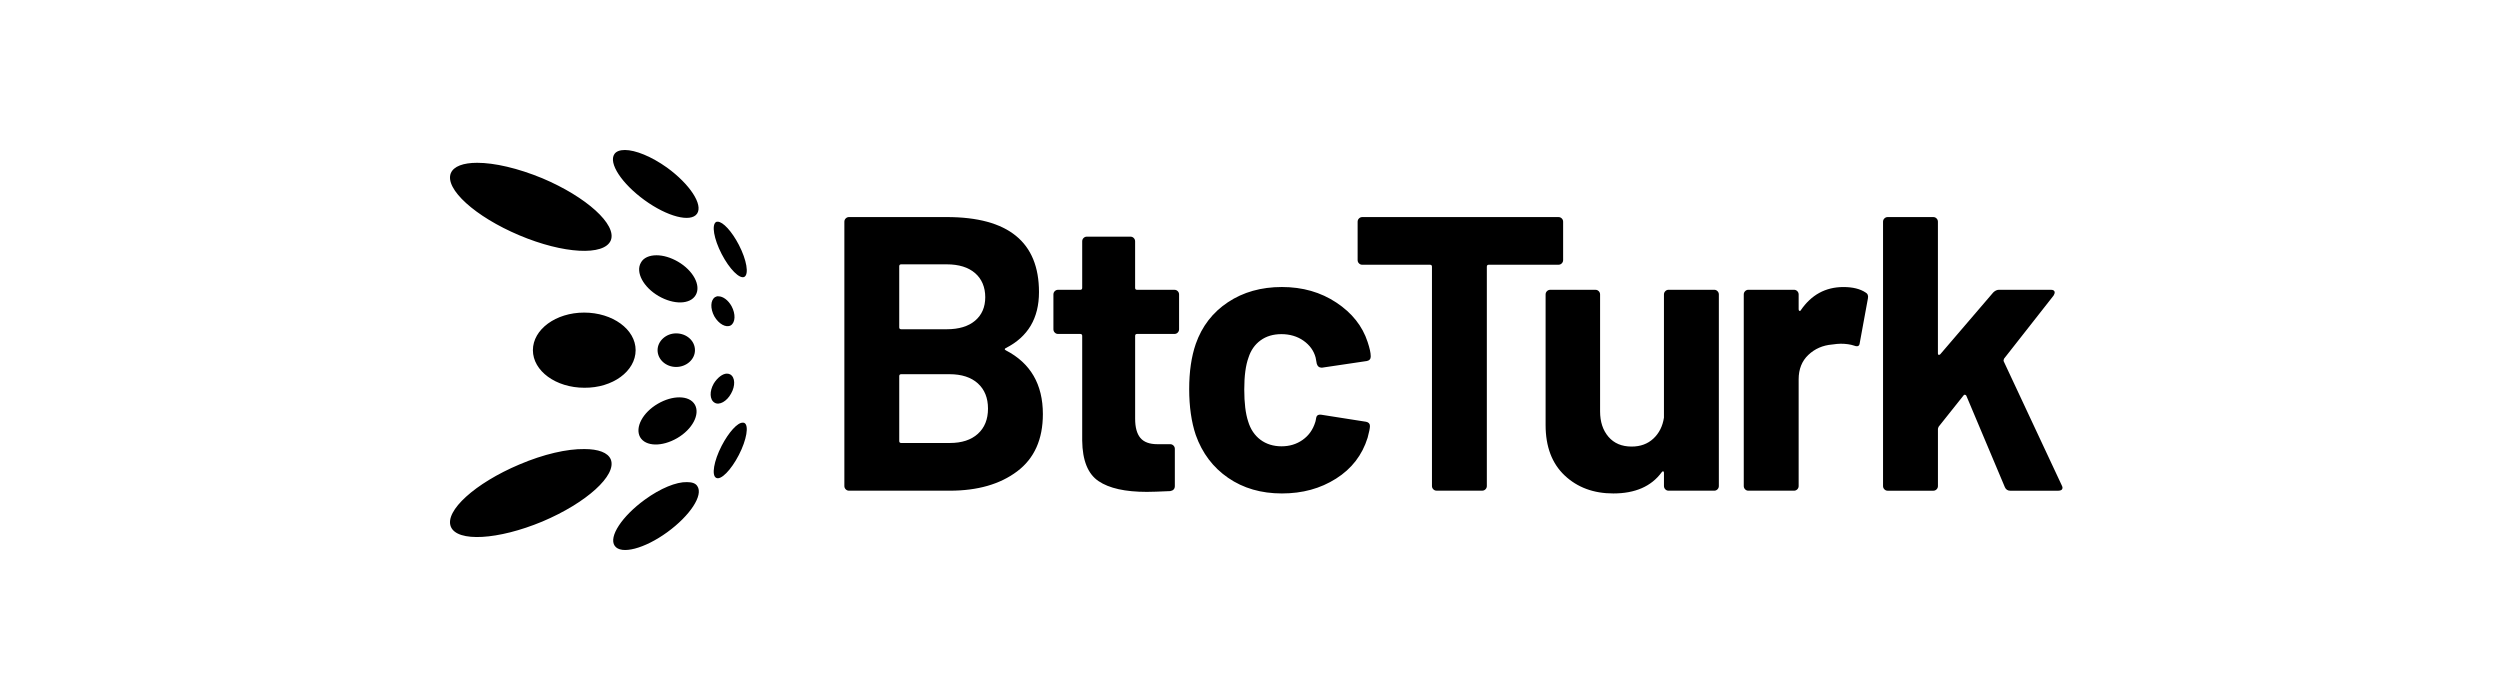 <svg width="200" height="56" viewBox="0 0 200 56" fill="none" xmlns="http://www.w3.org/2000/svg">
<g clip-path="url(#clip0_417_4198)">
<path d="M80.471 28.029C82.443 29.05 83.43 30.749 83.43 33.126C83.43 35.148 82.745 36.676 81.375 37.707C80.005 38.739 78.209 39.255 75.988 39.255H67.922C67.817 39.255 67.73 39.219 67.658 39.145C67.585 39.073 67.549 38.984 67.549 38.88V17.739C67.549 17.636 67.585 17.547 67.658 17.474C67.73 17.402 67.819 17.365 67.922 17.365H75.739C80.659 17.365 83.119 19.367 83.119 23.37C83.119 25.455 82.237 26.946 80.472 27.841C80.347 27.904 80.347 27.967 80.472 28.029H80.471ZM71.938 21.305V26.184C71.938 26.288 71.99 26.34 72.093 26.34H75.737C76.712 26.34 77.471 26.111 78.01 25.652C78.549 25.194 78.82 24.568 78.82 23.776C78.82 22.984 78.549 22.321 78.01 21.852C77.469 21.383 76.712 21.147 75.737 21.147H72.093C71.99 21.147 71.938 21.199 71.938 21.303V21.305ZM78.229 34.706C78.769 34.217 79.04 33.544 79.04 32.689C79.04 31.835 78.769 31.162 78.229 30.672C77.689 30.183 76.932 29.936 75.957 29.936H72.095C71.991 29.936 71.939 29.988 71.939 30.092V35.283C71.939 35.387 71.991 35.439 72.095 35.439H75.988C76.942 35.439 77.69 35.195 78.231 34.705L78.229 34.706ZM94.219 26.607C94.147 26.68 94.058 26.716 93.955 26.716H90.966C90.861 26.716 90.811 26.768 90.811 26.872V33.502C90.811 34.19 90.951 34.701 91.231 35.035C91.512 35.368 91.964 35.535 92.586 35.535H93.614C93.718 35.535 93.806 35.572 93.879 35.645C93.951 35.718 93.987 35.806 93.987 35.91V38.882C93.987 39.111 93.862 39.247 93.614 39.288C92.742 39.329 92.119 39.35 91.746 39.35C90.022 39.35 88.735 39.065 87.884 38.49C87.033 37.917 86.596 36.838 86.576 35.253V26.872C86.576 26.768 86.524 26.716 86.42 26.716H84.646C84.541 26.716 84.454 26.68 84.382 26.607C84.308 26.534 84.273 26.445 84.273 26.341V23.558C84.273 23.454 84.308 23.366 84.382 23.293C84.454 23.221 84.542 23.184 84.646 23.184H86.42C86.524 23.184 86.576 23.132 86.576 23.028V19.307C86.576 19.203 86.611 19.114 86.684 19.041C86.757 18.969 86.845 18.932 86.949 18.932H90.436C90.54 18.932 90.628 18.969 90.7 19.041C90.772 19.115 90.809 19.203 90.809 19.307V23.028C90.809 23.133 90.861 23.184 90.964 23.184H93.953C94.057 23.184 94.145 23.221 94.218 23.293C94.29 23.367 94.326 23.454 94.326 23.558V26.341C94.326 26.447 94.29 26.534 94.218 26.607H94.219ZM124.941 17.474C125.014 17.548 125.05 17.636 125.05 17.739V20.804C125.05 20.909 125.014 20.997 124.941 21.069C124.869 21.143 124.781 21.179 124.677 21.179H119.102C118.999 21.179 118.947 21.231 118.947 21.335V38.879C118.947 38.984 118.91 39.072 118.838 39.144C118.764 39.218 118.677 39.253 118.574 39.253H114.93C114.825 39.253 114.738 39.218 114.666 39.144C114.592 39.072 114.557 38.983 114.557 38.879V21.336C114.557 21.232 114.505 21.18 114.401 21.18H108.983C108.878 21.18 108.791 21.145 108.719 21.071C108.645 20.998 108.61 20.909 108.61 20.805V17.741C108.61 17.637 108.645 17.548 108.719 17.476C108.791 17.403 108.88 17.366 108.983 17.366H124.679C124.782 17.366 124.871 17.403 124.943 17.476L124.941 17.474Z" fill="black"/>
<path d="M133.226 23.292C133.298 23.219 133.387 23.182 133.49 23.182H137.135C137.238 23.182 137.327 23.219 137.399 23.292C137.471 23.366 137.508 23.453 137.508 23.557V38.882C137.508 38.987 137.471 39.074 137.399 39.147C137.325 39.221 137.238 39.256 137.135 39.256H133.49C133.387 39.256 133.298 39.221 133.226 39.147C133.153 39.074 133.117 38.985 133.117 38.882V37.819C133.117 37.756 133.096 37.721 133.055 37.709C133.012 37.7 132.972 37.725 132.929 37.788C132.099 38.913 130.812 39.476 129.068 39.476C127.489 39.476 126.191 38.996 125.174 38.038C124.157 37.079 123.648 35.733 123.648 34.004V23.558C123.648 23.454 123.683 23.366 123.757 23.293C123.829 23.221 123.917 23.184 124.021 23.184H127.634C127.737 23.184 127.826 23.221 127.898 23.293C127.97 23.367 128.007 23.454 128.007 23.558V32.91C128.007 33.744 128.23 34.422 128.677 34.943C129.123 35.464 129.74 35.725 130.53 35.725C131.235 35.725 131.817 35.512 132.274 35.084C132.731 34.657 133.011 34.099 133.116 33.411V23.56C133.116 23.456 133.151 23.367 133.225 23.294L133.226 23.292ZM149.247 23.401C149.413 23.485 149.476 23.642 149.434 23.87L148.78 27.435C148.758 27.686 148.614 27.758 148.344 27.654C148.033 27.55 147.67 27.498 147.255 27.498C147.089 27.498 146.86 27.52 146.57 27.561C145.822 27.624 145.189 27.9 144.67 28.39C144.152 28.879 143.892 29.532 143.892 30.344V38.882C143.892 38.987 143.855 39.074 143.783 39.147C143.71 39.219 143.622 39.256 143.518 39.256H139.874C139.771 39.256 139.682 39.221 139.61 39.147C139.537 39.074 139.501 38.985 139.501 38.882V23.557C139.501 23.453 139.537 23.364 139.61 23.292C139.682 23.219 139.771 23.182 139.874 23.182H143.518C143.622 23.182 143.71 23.219 143.783 23.292C143.855 23.366 143.892 23.453 143.892 23.557V24.745C143.892 24.808 143.912 24.851 143.954 24.871C143.995 24.893 144.026 24.882 144.048 24.84C144.899 23.588 146.04 22.963 147.474 22.963C148.222 22.963 148.813 23.11 149.249 23.401H149.247ZM150.752 39.147C150.678 39.074 150.643 38.985 150.643 38.882V17.739C150.643 17.636 150.678 17.547 150.752 17.474C150.826 17.402 150.913 17.365 151.016 17.365H154.66C154.764 17.365 154.852 17.402 154.924 17.474C154.997 17.548 155.033 17.636 155.033 17.739V28.279C155.033 28.342 155.054 28.379 155.096 28.388C155.137 28.399 155.179 28.383 155.221 28.342L159.456 23.401C159.601 23.256 159.757 23.182 159.923 23.182H164.064C164.271 23.182 164.376 23.256 164.376 23.401C164.376 23.464 164.345 23.547 164.282 23.651L160.328 28.687C160.286 28.77 160.276 28.843 160.297 28.905L164.937 38.82C164.978 38.903 165 38.966 165 39.007C165 39.174 164.886 39.258 164.657 39.258H160.826C160.618 39.258 160.472 39.163 160.39 38.976L157.307 31.658C157.287 31.617 157.25 31.591 157.199 31.58C157.147 31.571 157.11 31.586 157.09 31.627L155.097 34.129C155.055 34.213 155.035 34.276 155.035 34.317V38.883C155.035 38.988 154.998 39.076 154.926 39.148C154.852 39.222 154.765 39.258 154.662 39.258H151.018C150.914 39.258 150.826 39.222 150.753 39.148L150.752 39.147ZM100.843 27.23C101.297 26.898 101.856 26.731 102.517 26.731C103.179 26.731 103.789 26.907 104.286 27.26C104.783 27.613 105.103 28.06 105.249 28.6L105.342 29.1C105.404 29.307 105.528 29.411 105.715 29.411H105.778L109.347 28.882C109.554 28.841 109.657 28.726 109.657 28.539V28.476C109.657 28.227 109.574 27.854 109.409 27.355C108.995 26.087 108.163 25.038 106.912 24.208C105.66 23.377 104.207 22.961 102.552 22.961C100.896 22.961 99.459 23.366 98.237 24.177C97.017 24.986 96.158 26.098 95.662 27.511C95.311 28.528 95.135 29.734 95.135 31.125C95.135 32.516 95.311 33.763 95.662 34.802C96.18 36.257 97.043 37.399 98.254 38.23C99.464 39.062 100.897 39.476 102.552 39.476C104.206 39.476 105.629 39.083 106.881 38.292C108.132 37.503 108.975 36.412 109.409 35.02C109.533 34.563 109.596 34.251 109.596 34.084C109.596 33.898 109.492 33.783 109.285 33.741L105.716 33.18C105.571 33.158 105.462 33.178 105.388 33.24C105.312 33.306 105.294 33.424 105.282 33.492C105.282 33.499 105.278 33.515 105.274 33.543C105.261 33.614 105.255 33.651 105.244 33.694C105.244 33.694 105.234 33.729 105.221 33.772C105.034 34.376 104.698 34.847 104.211 35.191C103.725 35.534 103.162 35.705 102.52 35.705C101.879 35.705 101.295 35.528 100.829 35.175C100.363 34.823 100.038 34.334 99.851 33.711C99.644 33.087 99.541 32.235 99.541 31.155C99.541 30.075 99.654 29.223 99.882 28.6C100.068 28.019 100.389 27.561 100.844 27.229L100.843 27.23Z" fill="black"/>
<path fill-rule="evenodd" clip-rule="evenodd" d="M51.561 16.009C49.742 14.687 48.654 13.045 49.156 12.32C49.303 12.107 49.595 12 49.993 12C50.829 12 52.105 12.512 53.36 13.407C55.179 14.729 56.266 16.371 55.764 17.096C55.263 17.821 53.38 17.331 51.561 16.009ZM36.065 13.855C35.563 15.113 38.01 17.331 41.544 18.823C45.078 20.316 48.341 20.487 48.864 19.229C49.365 17.971 46.919 15.753 43.385 14.26C41.419 13.45 39.558 13.024 38.177 13.024C37.069 13.024 36.295 13.301 36.065 13.855ZM57.73 20.316C57.103 19.101 56.915 17.971 57.291 17.757C57.333 17.736 57.375 17.736 57.416 17.736C57.834 17.736 58.546 18.503 59.11 19.591C59.738 20.806 59.926 21.937 59.549 22.15C59.173 22.342 58.358 21.532 57.73 20.316ZM51.268 21.019C50.829 21.787 51.477 22.981 52.69 23.685C53.903 24.389 55.221 24.367 55.66 23.599C56.099 22.832 55.451 21.638 54.238 20.934C53.652 20.593 53.046 20.422 52.523 20.422C51.958 20.422 51.477 20.614 51.268 21.019ZM57.145 25.305C56.81 24.687 56.831 24.005 57.207 23.77C57.291 23.728 57.374 23.685 57.479 23.706C57.835 23.706 58.253 24.005 58.525 24.495C58.859 25.114 58.838 25.796 58.462 26.03C58.086 26.244 57.5 25.924 57.145 25.305ZM42.632 28.014C42.632 29.677 44.472 31.02 46.751 31.02C49.01 31.042 50.85 29.698 50.85 28.014C50.85 26.35 49.01 25.007 46.73 25.007C44.472 25.007 42.632 26.35 42.632 28.014ZM54.091 29.357C53.276 29.357 52.606 28.76 52.606 28.014C52.606 27.288 53.276 26.67 54.091 26.67C54.928 26.67 55.597 27.267 55.597 28.014C55.597 28.76 54.907 29.357 54.091 29.357ZM57.103 30.679C56.747 31.297 56.768 31.98 57.165 32.214C57.542 32.449 58.148 32.108 58.483 31.489C58.838 30.871 58.817 30.189 58.42 29.954C58.336 29.91 58.243 29.889 58.148 29.89C57.814 29.89 57.395 30.21 57.103 30.679ZM51.205 34.965C50.787 34.197 51.414 33.003 52.627 32.3C53.213 31.958 53.819 31.788 54.342 31.788C54.907 31.788 55.367 31.98 55.597 32.385C56.015 33.153 55.388 34.346 54.175 35.05C52.962 35.754 51.644 35.733 51.205 34.965ZM57.73 35.669C57.103 36.884 56.914 38.036 57.291 38.227C57.667 38.441 58.483 37.609 59.11 36.394C59.737 35.178 59.926 34.027 59.549 33.835C59.508 33.814 59.466 33.814 59.424 33.814C59.005 33.792 58.294 34.581 57.73 35.669ZM36.065 42.13C35.563 40.871 38.01 38.654 41.544 37.161C43.489 36.33 45.371 35.903 46.751 35.925C47.86 35.925 48.633 36.202 48.863 36.756C49.365 38.014 46.919 40.232 43.385 41.724C39.85 43.196 36.567 43.388 36.065 42.13ZM49.177 43.665C48.675 42.94 49.763 41.298 51.582 39.976C52.837 39.059 54.112 38.547 54.949 38.569C55.346 38.569 55.639 38.654 55.785 38.888C56.287 39.613 55.2 41.255 53.38 42.577C51.561 43.899 49.679 44.39 49.177 43.665Z" fill="black"/>
</g>
<defs>
<clipPath id="clip0_417_4198">
<rect width="129" height="32" fill="white" transform="translate(36 12)"/>
</clipPath>
</defs>
</svg>
